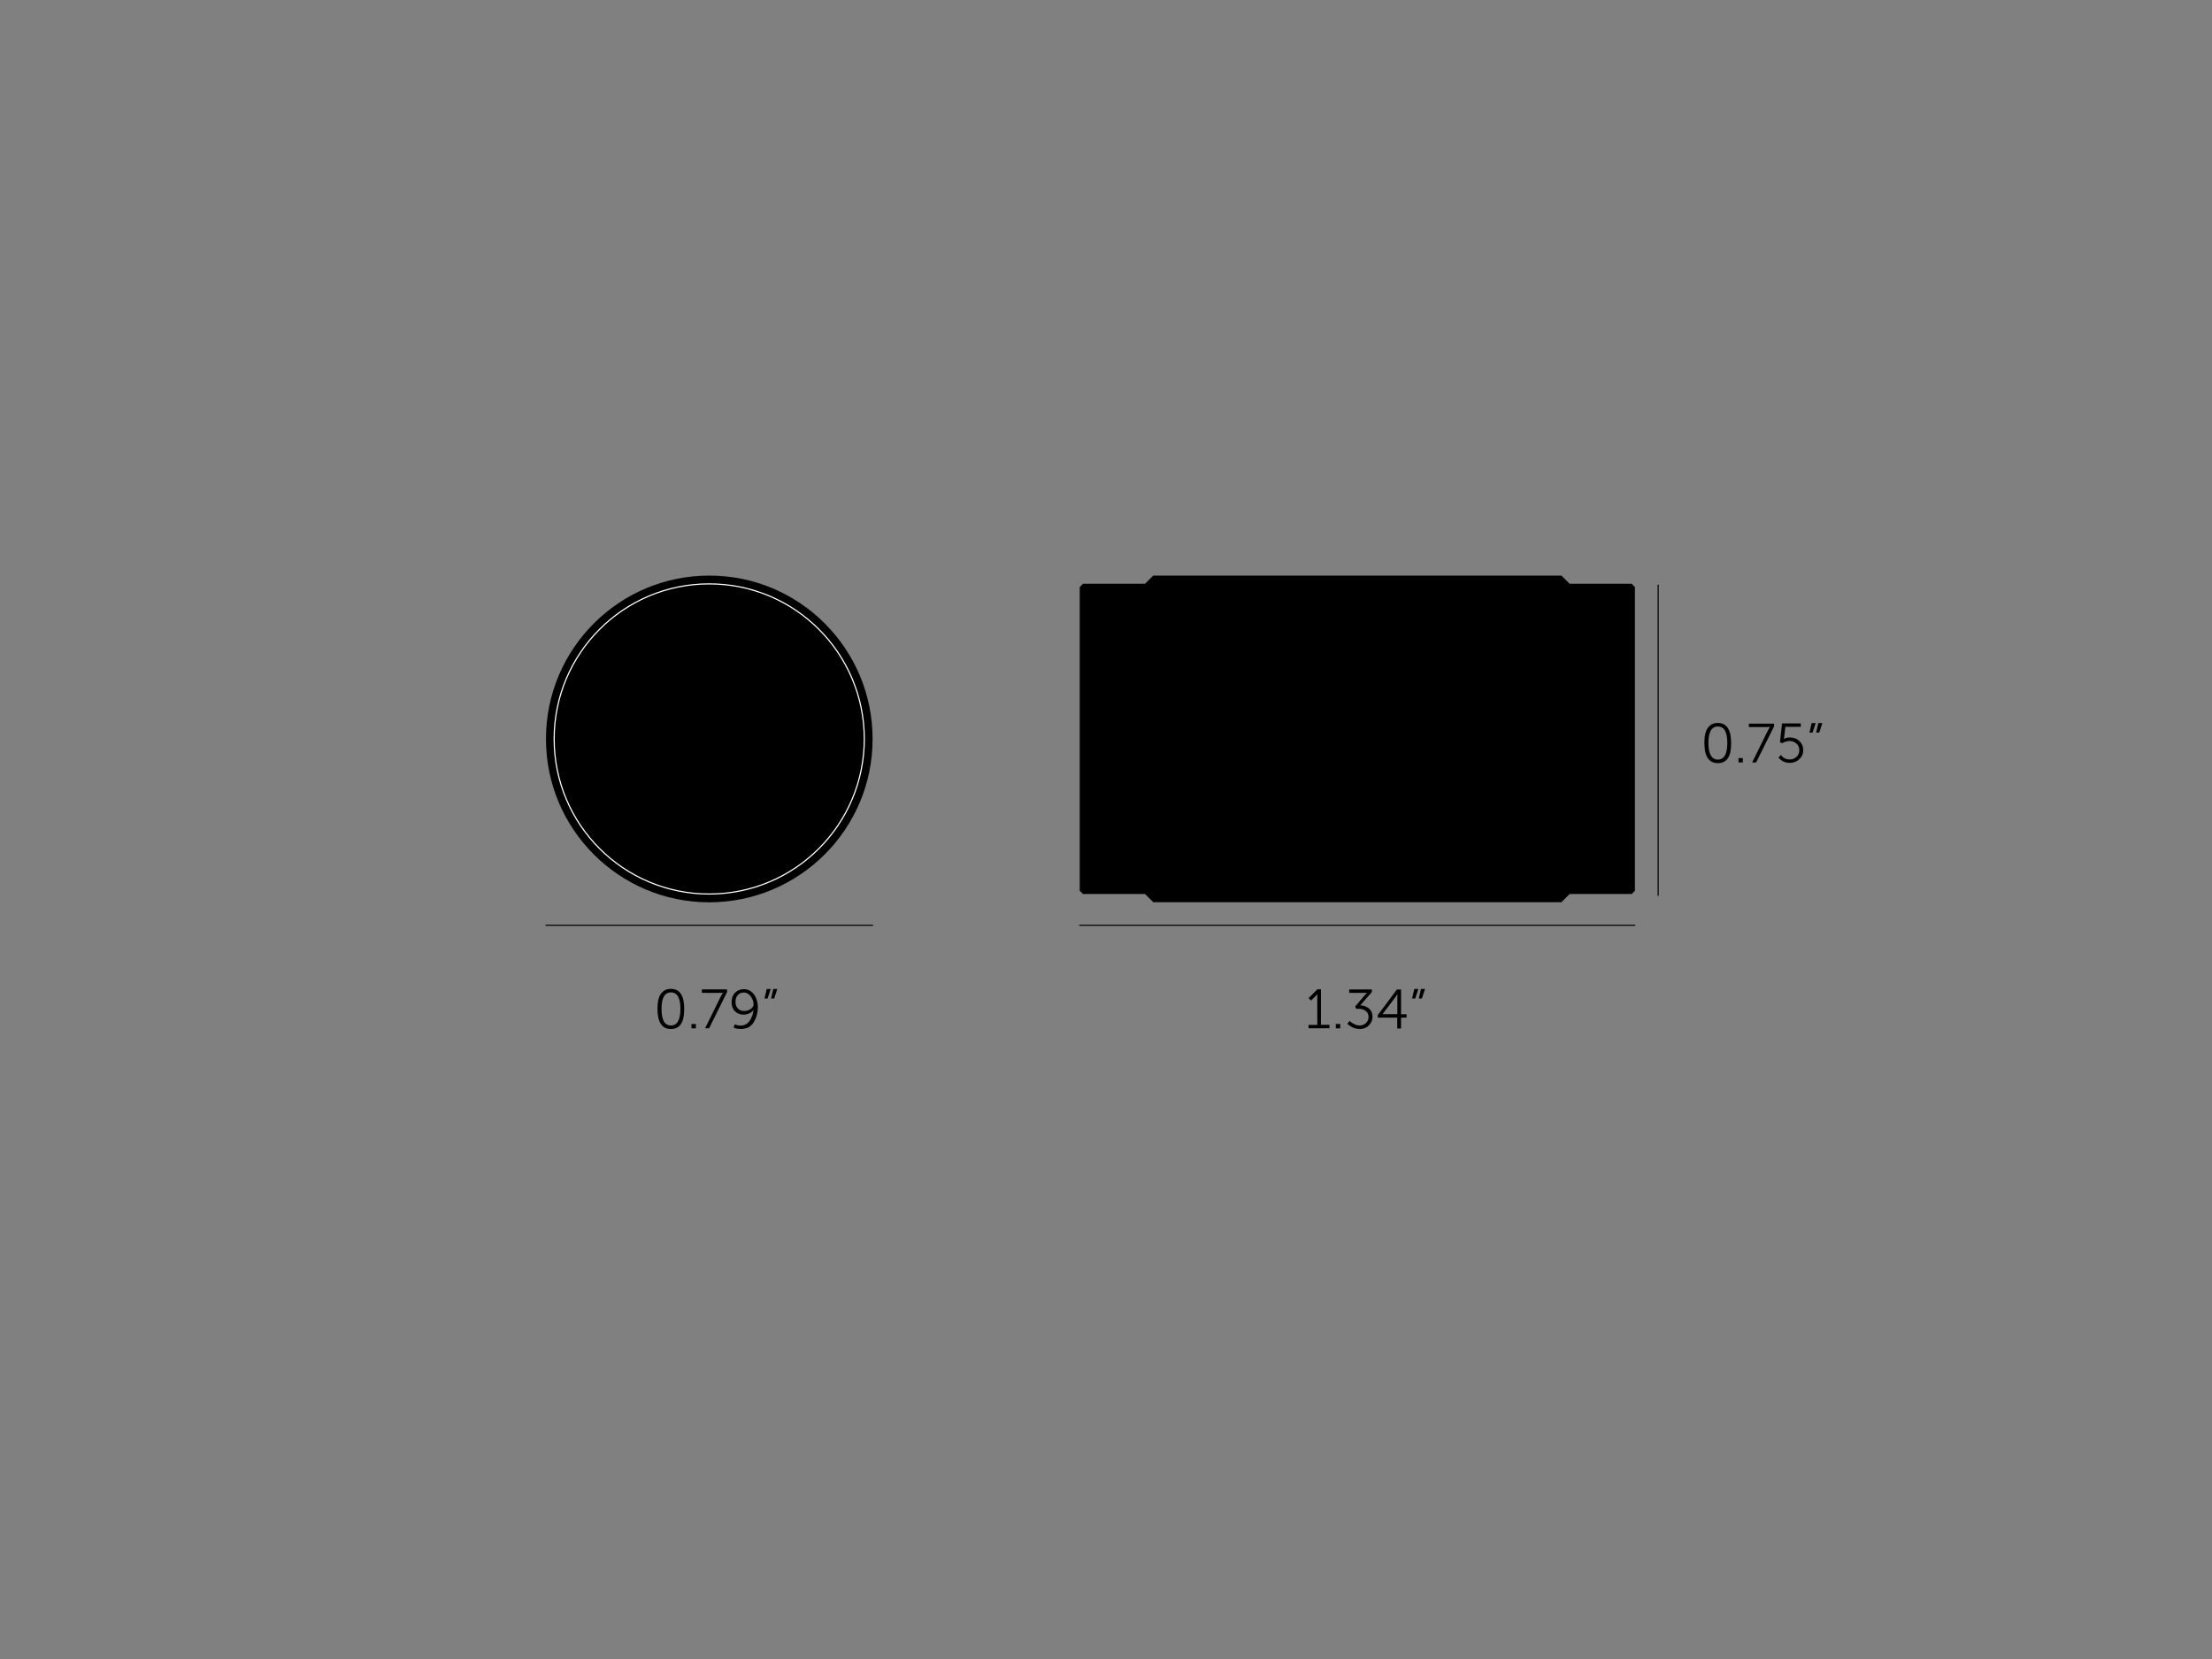 <?xml version="1.0" encoding="utf-8"?>
<!-- Generator: Adobe Illustrator 24.2.3, SVG Export Plug-In . SVG Version: 6.00 Build 0)  -->
<svg version="1.1" id="Layer_1" xmlns="http://www.w3.org/2000/svg" xmlns:xlink="http://www.w3.org/1999/xlink" x="0px" y="0px"
	 viewBox="0 0 1920 1440" style="enable-background:new 0 0 1920 1440;" xml:space="preserve">
<rect x="0" y="0" width="1920" height="1440" fill="#808080" stroke="none"/>
<style type="text/css">
	.st0{fill:none;}
	.st1{enable-background:new    ;}
	.st2{fill:none;stroke:#000000;stroke-linecap:round;stroke-linejoin:round;stroke-miterlimit:10;}
	.st3{fill:none;stroke:#FFFFFF;}
</style>
<rect x="1138.1" y="822.8" class="st0" width="76.4" height="19"/>
<g class="st1">
	<path d="M1135.8,892.6v-3h7.6v-24.8l0-1.9h-0.1c-0.2,0.5-0.8,1.2-1.7,2l-3.6,3.6l-2.1-2.2l7.6-7.6h3.1v30.8h7.4v3H1135.8z"/>
	<path d="M1159.5,892.6v-3.8h3.8v3.8H1159.5z"/>
	<path d="M1169.5,888.6l2-2.5c0.3,0.3,0.6,0.7,1.1,1.1c0.5,0.4,1.5,1,3,1.8c1.5,0.7,3,1.1,4.6,1.1c2.1,0,3.9-0.7,5.4-2.1
		c1.5-1.4,2.3-3.1,2.3-5.2c0-2.3-0.8-4-2.5-5.3c-1.6-1.3-3.7-1.9-6-1.9h-2.3l-0.8-2l8.4-9.9l1.8-1.9v-0.1c-0.6,0.1-1.6,0.1-2.7,0.1
		h-12.7v-3h19.7v2.2l-10.1,11.6c1.2,0.1,2.3,0.3,3.5,0.6c1.1,0.4,2.3,0.9,3.4,1.7c1.1,0.7,2,1.8,2.7,3.1c0.7,1.3,1,2.8,1,4.6
		c0,2.9-1.1,5.4-3.2,7.5c-2.1,2.1-4.8,3.1-7.9,3.1c-1.2,0-2.5-0.2-3.6-0.5s-2.2-0.7-3-1.2c-0.8-0.4-1.5-0.9-2.2-1.3
		c-0.6-0.4-1.1-0.8-1.4-1.2L1169.5,888.6z"/>
	<path d="M1195.9,883.3v-2.2l16.6-22.2h3.6v21.5h4.8v2.9h-4.8v9.4h-3.3v-9.4H1195.9z M1200,880.3h12.9v-14.1l0.1-3.2h-0.1
		c-0.5,0.9-1.1,1.7-1.7,2.5L1200,880.3L1200,880.3z"/>
	<path d="M1225.7,866.7l1.9-8.3h3.5l-2.7,8.3H1225.7z M1231.5,866.7l1.9-8.3h3.5l-2.7,8.3H1231.5z"/>
</g>
<line class="st2" x1="1419" y1="803.1" x2="937.2" y2="803.1"/>
<rect x="577.1" y="822.8" class="st0" width="90" height="19"/>
<g class="st1">
	<path d="M582.4,893.2c-7.8,0-11.7-5.8-11.7-17.5c0-3.4,0.3-6.4,1-8.9c0.7-2.5,1.9-4.5,3.7-6.1c1.8-1.6,4.1-2.4,6.9-2.4
		c7.7,0,11.6,5.8,11.6,17.4C594,887.4,590.1,893.2,582.4,893.2z M582.4,890.1c5.4,0,8.2-4.8,8.2-14.4c0-9.5-2.7-14.3-8.2-14.3
		c-5.5,0-8.2,4.8-8.2,14.3C574.2,885.3,576.9,890.1,582.4,890.1z"/>
	<path d="M600.2,892.6v-3.8h3.8v3.8H600.2z"/>
	<path d="M612,892.6l13.6-27.6c0.3-0.5,0.5-1.1,0.9-1.6c0.3-0.5,0.6-0.9,0.7-1.2l0.3-0.4v-0.1c-0.6,0.1-1.4,0.1-2.5,0.1h-15.8v-3
		h21.9v2.3l-15.6,31.4H612z"/>
	<path d="M642.9,893.2c-1.1,0-2.2-0.1-3.2-0.3c-1-0.2-1.8-0.5-2.3-0.7l-0.7-0.3l1.2-2.9c1.4,0.8,3,1.2,4.9,1.2c3.3,0,5.9-1.3,7.8-4
		c1.9-2.7,3.1-5.8,3.4-9.5H654c-0.8,1.2-2,2.1-3.6,2.9c-1.6,0.7-3.2,1.1-5,1.1c-3.1,0-5.6-1-7.5-3c-2-2-2.9-4.6-2.9-7.8
		c0-3.4,1-6.2,3-8.2c2-2,4.5-3.1,7.6-3.1c3.6,0,6.6,1.5,8.8,4.5c2.2,3,3.4,6.8,3.4,11.4c0,2.2-0.3,4.4-0.9,6.6
		c-0.6,2.2-1.5,4.2-2.6,6.1c-1.1,1.9-2.7,3.4-4.7,4.6C647.6,892.6,645.4,893.2,642.9,893.2z M646,877.5c2.2,0,4.1-0.6,5.7-1.8
		c1.6-1.2,2.4-2.5,2.4-3.9c0-2.4-0.8-4.8-2.5-7c-1.7-2.2-3.7-3.3-6-3.3c-2.2,0-4,0.8-5.3,2.3c-1.3,1.5-1.9,3.5-1.9,5.8
		c0,2.4,0.7,4.3,2.1,5.8S643.7,877.5,646,877.5z"/>
	<path d="M663.6,866.7l1.9-8.3h3.5l-2.7,8.3H663.6z M669.3,866.7l1.9-8.3h3.5l-2.7,8.3H669.3z"/>
</g>
<line class="st2" x1="757.4" y1="803.1" x2="473.9" y2="803.1"/>
<g>
	<path d="M757.4,641.4c0-78.3-63.5-141.8-141.7-141.8c-78.3,0-141.8,63.5-141.8,141.8s63.5,141.8,141.8,141.8
		C693.9,783.1,757.4,719.6,757.4,641.4z"/>
	<circle class="st3" cx="615.6" cy="641.4" r="134.6"/>
</g>
<polygon points="1001,499.6 993.9,506.7 940,506.7 937.2,509.6 937.2,510 937.2,510.9 937.2,512.2 937.2,513.9 937.2,516 
	937.2,518.5 937.2,521.5 937.2,524.8 937.2,528.5 937.2,532.6 937.2,537 937.2,541.7 937.2,546.8 937.2,552.2 937.2,557.9 
	937.2,563.9 937.2,570.1 937.2,576.5 937.2,583.2 937.2,590.1 937.2,597.1 937.2,604.2 937.2,611.5 937.2,618.9 937.2,626.3 
	937.2,633.8 937.2,641.4 937.2,648.9 937.2,656.4 937.2,663.8 937.2,671.2 937.2,678.5 937.2,685.7 937.2,692.7 937.2,699.5 
	937.2,706.2 937.2,712.6 937.2,718.8 937.2,724.8 937.2,730.5 937.2,735.9 937.2,741 937.2,745.7 937.2,750.2 937.2,754.2 
	937.2,757.9 937.2,761.3 937.2,764.2 937.2,766.7 937.2,768.8 937.2,770.6 937.2,771.8 937.2,772.7 937.2,773.1 937.2,773.2 
	940,776 993.9,776 1001,783.1 1355.3,783.1 1362.4,776 1416.3,776 1419.1,773.2 1419.1,773.1 1419.1,772.7 1419.1,771.8 
	1419.1,770.6 1419.1,768.8 1419.1,766.7 1419.1,764.2 1419.1,761.3 1419.1,757.9 1419.1,754.2 1419.1,750.2 1419.1,745.7 
	1419.1,741 1419.1,735.9 1419.1,730.5 1419.1,724.8 1419.1,718.8 1419.1,712.6 1419.1,706.2 1419.1,699.5 1419.1,692.7 
	1419.1,685.7 1419.1,678.5 1419.1,671.2 1419.1,663.8 1419.1,656.4 1419.1,648.9 1419.1,641.4 1419.1,633.8 1419.1,626.3 
	1419.1,618.9 1419.1,611.5 1419.1,604.2 1419.1,597.1 1419.1,590.1 1419.1,583.2 1419.1,576.5 1419.1,570.1 1419.1,563.9 
	1419.1,557.9 1419.1,552.2 1419.1,546.8 1419.1,541.7 1419.1,537 1419.1,532.6 1419.1,528.5 1419.1,524.8 1419.1,521.5 
	1419.1,518.5 1419.1,516 1419.1,513.9 1419.1,512.2 1419.1,510.9 1419.1,510 1419.1,509.6 1419.1,509.6 1416.3,506.7 1362.4,506.7 
	1355.3,499.6 "/>
<line class="st2" x1="1439.3" y1="777.2" x2="1439.3" y2="507.9"/>
<rect x="1458.1" y="633" class="st0" width="76.4" height="19"/>
<g class="st1">
	<path d="M1491.1,662.4c-7.8,0-11.7-5.8-11.7-17.5c0-3.4,0.3-6.4,1-8.9c0.7-2.5,1.9-4.5,3.7-6.1c1.8-1.6,4.1-2.4,6.9-2.4
		c7.7,0,11.6,5.8,11.6,17.4C1502.8,656.6,1498.9,662.4,1491.1,662.4z M1491.1,659.3c5.4,0,8.2-4.8,8.2-14.4c0-9.5-2.7-14.3-8.2-14.3
		c-5.5,0-8.2,4.8-8.2,14.3C1482.9,654.5,1485.7,659.3,1491.1,659.3z"/>
	<path d="M1509,661.9V658h3.8v3.8H1509z"/>
	<path d="M1520.8,661.9l13.6-27.6c0.3-0.5,0.5-1.1,0.9-1.6c0.3-0.5,0.6-0.9,0.7-1.2l0.3-0.4V631c-0.6,0.1-1.4,0.1-2.5,0.1H1518v-3
		h21.9v2.3l-15.6,31.4H1520.8z"/>
	<path d="M1543.7,657.6l2.1-2.3c0.1,0.1,0.2,0.2,0.3,0.4c0.1,0.2,0.4,0.5,0.9,1c0.5,0.5,1,0.9,1.5,1.2c0.5,0.3,1.3,0.6,2.1,0.9
		c0.9,0.3,1.8,0.4,2.8,0.4c2.4,0,4.4-0.8,6-2.3c1.6-1.5,2.4-3.4,2.4-5.7s-0.8-4.2-2.4-5.7s-3.7-2.3-6.1-2.3c-1.1,0-2.1,0.2-3.1,0.5
		c-1,0.3-1.8,0.6-2.3,0.9l-0.8,0.5l-2.1-0.8l1.8-16.4h16.3v3h-13.4l-1,8.6l-0.3,1.9h0.1c1.4-0.9,3.1-1.3,5.1-1.3
		c3.4,0,6.1,1.1,8.3,3.2c2.2,2.1,3.3,4.7,3.3,7.8c0,3.1-1.1,5.7-3.4,7.9c-2.3,2.1-5,3.2-8.3,3.2c-1.2,0-2.4-0.2-3.6-0.5
		c-1.1-0.3-2.1-0.7-2.8-1.2c-0.7-0.5-1.4-0.9-1.9-1.4c-0.6-0.5-1-0.9-1.2-1.2L1543.7,657.6z"/>
	<path d="M1570.6,635.9l1.9-8.3h3.5l-2.7,8.3H1570.6z M1576.4,635.9l1.9-8.3h3.5l-2.7,8.3H1576.4z"/>
</g>
</svg>
